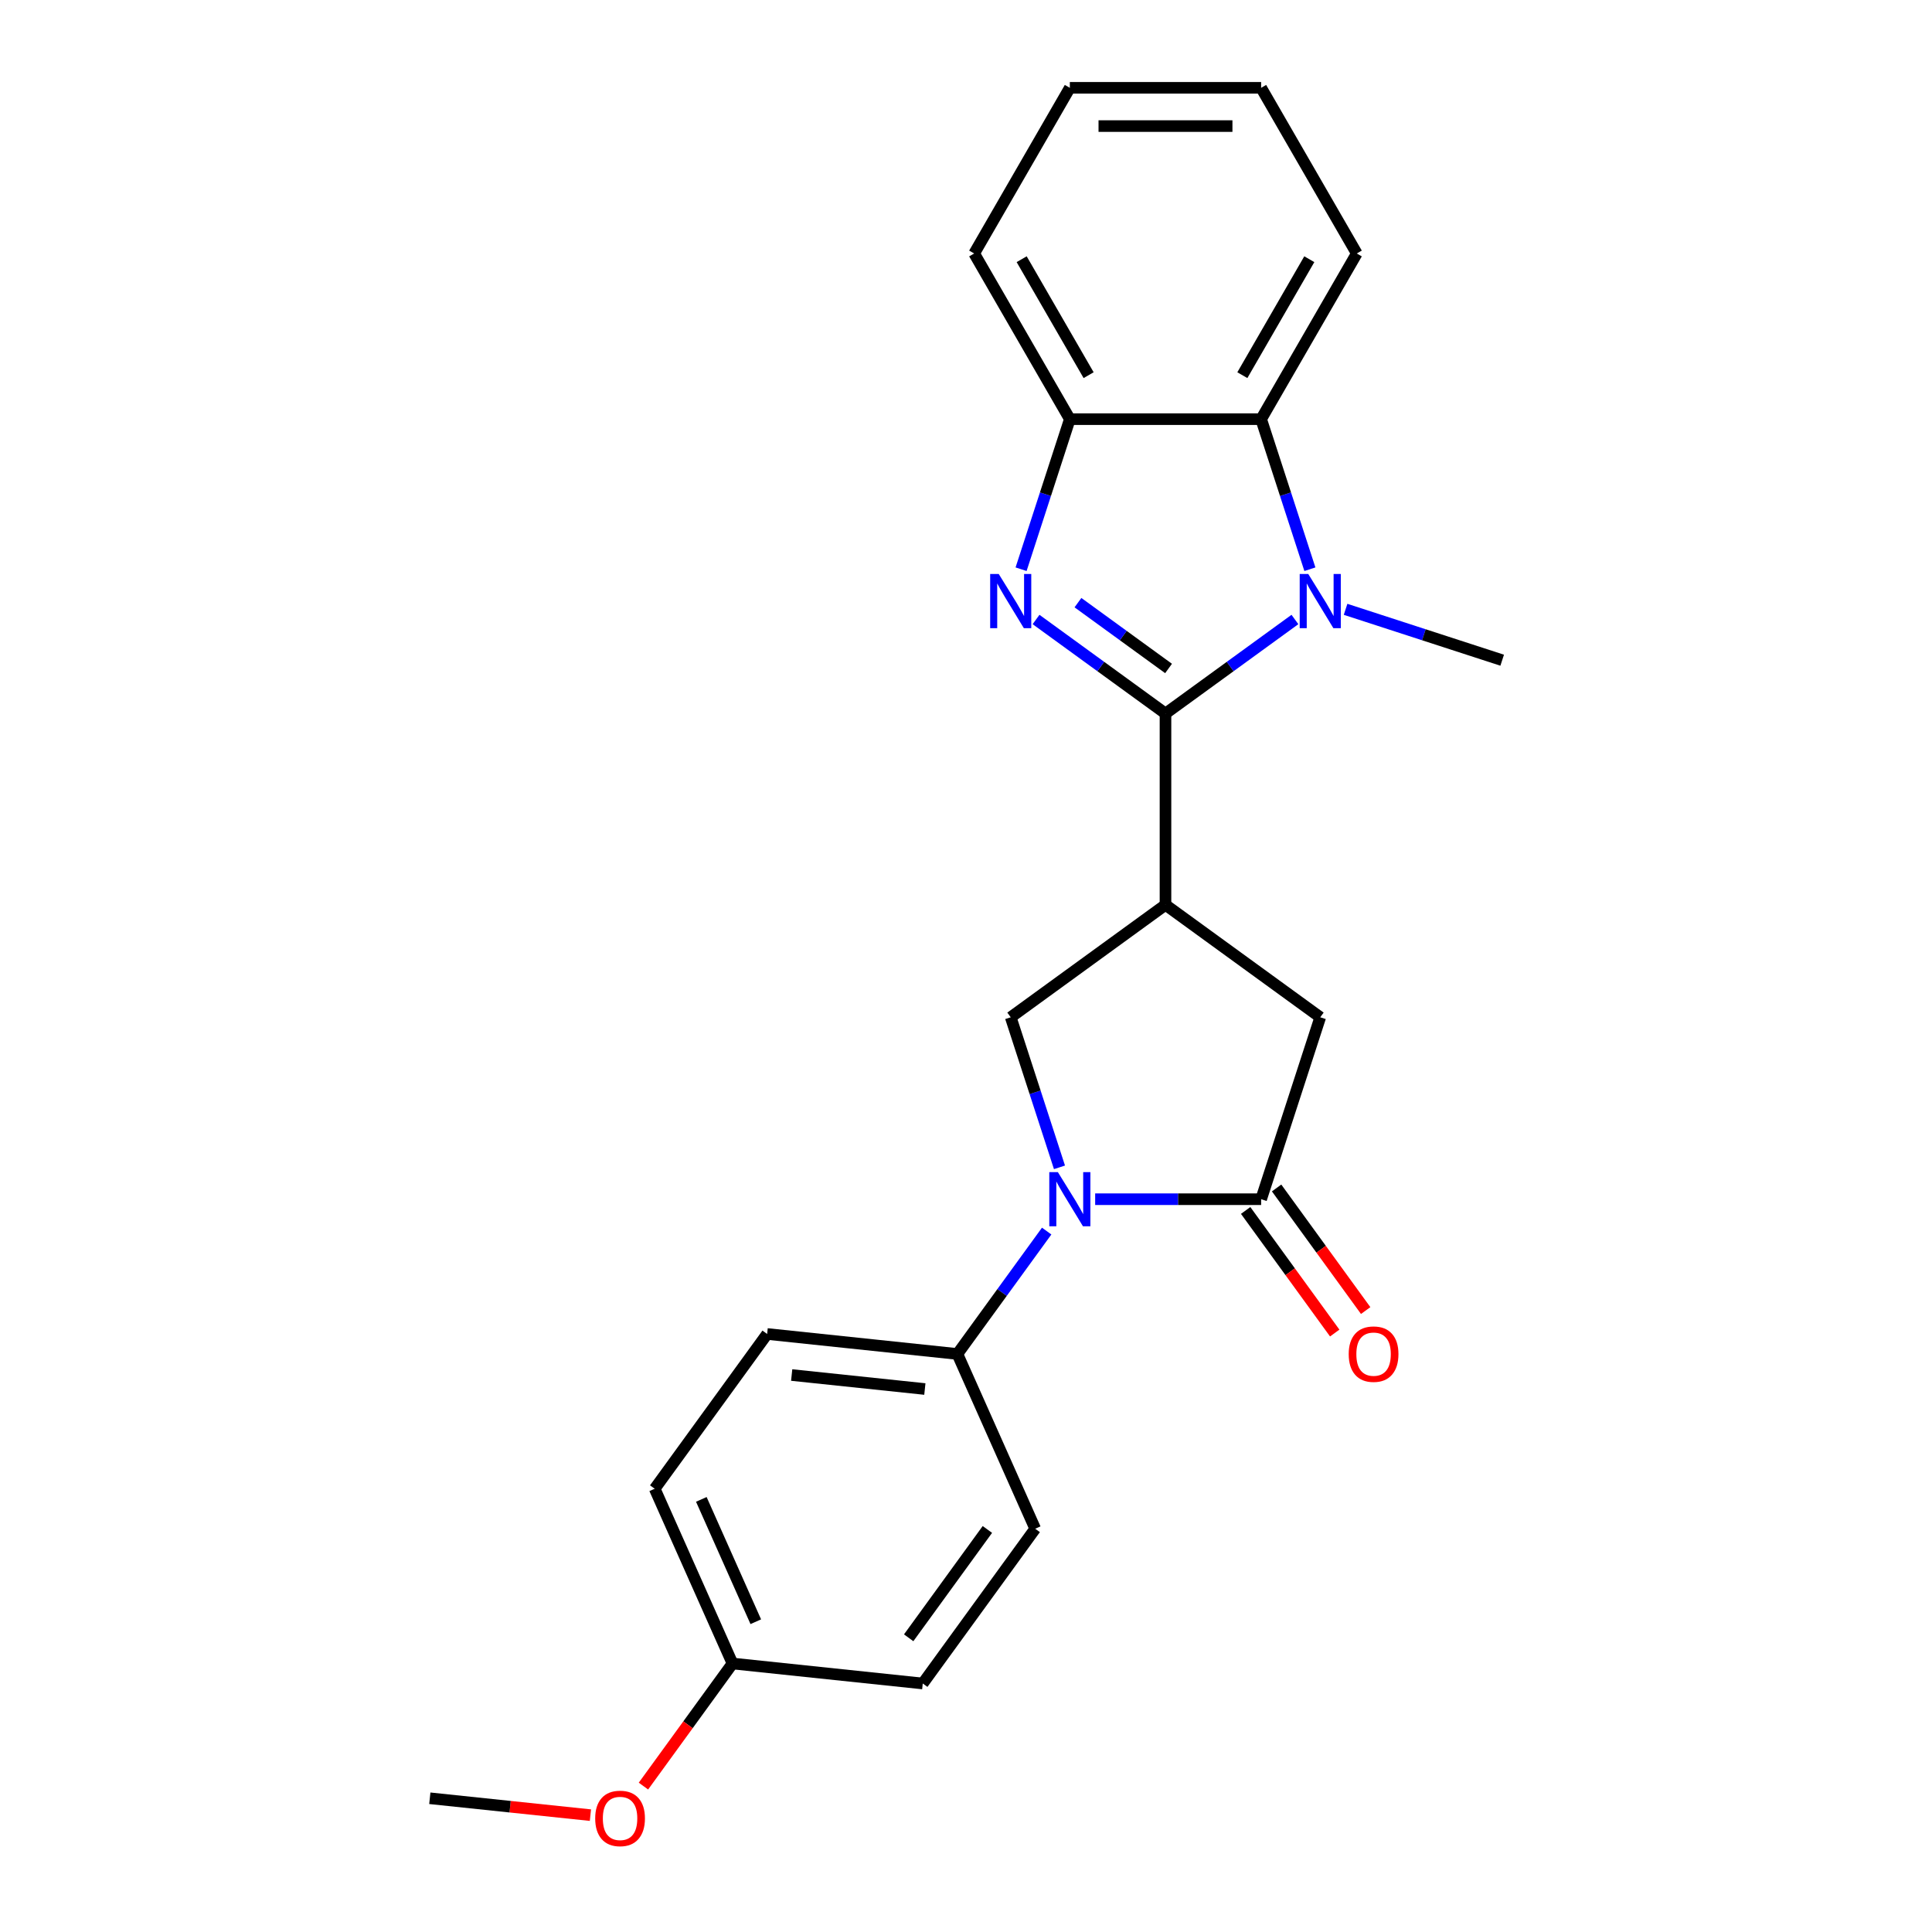 <?xml version='1.0' encoding='iso-8859-1'?>
<svg version='1.1' baseProfile='full'
              xmlns='http://www.w3.org/2000/svg'
                      xmlns:rdkit='http://www.rdkit.org/xml'
                      xmlns:xlink='http://www.w3.org/1999/xlink'
                  xml:space='preserve'
width='1000px' height='1000px' viewBox='0 0 1000 1000'>
<!-- END OF HEADER -->
<rect style='opacity:1.0;fill:#FFFFFF;stroke:none' width='1000' height='1000' x='0' y='0'> </rect>
<path class='bond-0' d='M 603.253,369.324 L 569.755,344.986' style='fill:none;fill-rule:evenodd;stroke:#000000;stroke-width:6px;stroke-linecap:butt;stroke-linejoin:miter;stroke-opacity:1' />
<path class='bond-0' d='M 569.755,344.986 L 536.257,320.649' style='fill:none;fill-rule:evenodd;stroke:#0000FF;stroke-width:6px;stroke-linecap:butt;stroke-linejoin:miter;stroke-opacity:1' />
<path class='bond-0' d='M 604.844,346.002 L 581.395,328.965' style='fill:none;fill-rule:evenodd;stroke:#000000;stroke-width:6px;stroke-linecap:butt;stroke-linejoin:miter;stroke-opacity:1' />
<path class='bond-0' d='M 581.395,328.965 L 557.947,311.929' style='fill:none;fill-rule:evenodd;stroke:#0000FF;stroke-width:6px;stroke-linecap:butt;stroke-linejoin:miter;stroke-opacity:1' />
<path class='bond-1' d='M 603.253,369.324 L 636.751,344.986' style='fill:none;fill-rule:evenodd;stroke:#000000;stroke-width:6px;stroke-linecap:butt;stroke-linejoin:miter;stroke-opacity:1' />
<path class='bond-1' d='M 636.751,344.986 L 670.249,320.649' style='fill:none;fill-rule:evenodd;stroke:#0000FF;stroke-width:6px;stroke-linecap:butt;stroke-linejoin:miter;stroke-opacity:1' />
<path class='bond-2' d='M 603.253,369.324 L 603.253,468.34' style='fill:none;fill-rule:evenodd;stroke:#000000;stroke-width:6px;stroke-linecap:butt;stroke-linejoin:miter;stroke-opacity:1' />
<path class='bond-7' d='M 528.508,294.628 L 541.126,255.791' style='fill:none;fill-rule:evenodd;stroke:#0000FF;stroke-width:6px;stroke-linecap:butt;stroke-linejoin:miter;stroke-opacity:1' />
<path class='bond-7' d='M 541.126,255.791 L 553.745,216.955' style='fill:none;fill-rule:evenodd;stroke:#000000;stroke-width:6px;stroke-linecap:butt;stroke-linejoin:miter;stroke-opacity:1' />
<path class='bond-6' d='M 677.998,294.628 L 665.38,255.791' style='fill:none;fill-rule:evenodd;stroke:#0000FF;stroke-width:6px;stroke-linecap:butt;stroke-linejoin:miter;stroke-opacity:1' />
<path class='bond-6' d='M 665.38,255.791 L 652.761,216.955' style='fill:none;fill-rule:evenodd;stroke:#000000;stroke-width:6px;stroke-linecap:butt;stroke-linejoin:miter;stroke-opacity:1' />
<path class='bond-13' d='M 696.468,315.384 L 736.998,328.553' style='fill:none;fill-rule:evenodd;stroke:#0000FF;stroke-width:6px;stroke-linecap:butt;stroke-linejoin:miter;stroke-opacity:1' />
<path class='bond-13' d='M 736.998,328.553 L 777.528,341.722' style='fill:none;fill-rule:evenodd;stroke:#000000;stroke-width:6px;stroke-linecap:butt;stroke-linejoin:miter;stroke-opacity:1' />
<path class='bond-5' d='M 603.253,468.34 L 523.148,526.539' style='fill:none;fill-rule:evenodd;stroke:#000000;stroke-width:6px;stroke-linecap:butt;stroke-linejoin:miter;stroke-opacity:1' />
<path class='bond-8' d='M 603.253,468.34 L 683.358,526.539' style='fill:none;fill-rule:evenodd;stroke:#000000;stroke-width:6px;stroke-linecap:butt;stroke-linejoin:miter;stroke-opacity:1' />
<path class='bond-3' d='M 548.385,604.213 L 535.766,565.376' style='fill:none;fill-rule:evenodd;stroke:#0000FF;stroke-width:6px;stroke-linecap:butt;stroke-linejoin:miter;stroke-opacity:1' />
<path class='bond-3' d='M 535.766,565.376 L 523.148,526.539' style='fill:none;fill-rule:evenodd;stroke:#000000;stroke-width:6px;stroke-linecap:butt;stroke-linejoin:miter;stroke-opacity:1' />
<path class='bond-9' d='M 541.76,637.205 L 518.653,669.01' style='fill:none;fill-rule:evenodd;stroke:#0000FF;stroke-width:6px;stroke-linecap:butt;stroke-linejoin:miter;stroke-opacity:1' />
<path class='bond-9' d='M 518.653,669.01 L 495.545,700.814' style='fill:none;fill-rule:evenodd;stroke:#000000;stroke-width:6px;stroke-linecap:butt;stroke-linejoin:miter;stroke-opacity:1' />
<path class='bond-24' d='M 566.855,620.709 L 609.808,620.709' style='fill:none;fill-rule:evenodd;stroke:#0000FF;stroke-width:6px;stroke-linecap:butt;stroke-linejoin:miter;stroke-opacity:1' />
<path class='bond-24' d='M 609.808,620.709 L 652.761,620.709' style='fill:none;fill-rule:evenodd;stroke:#000000;stroke-width:6px;stroke-linecap:butt;stroke-linejoin:miter;stroke-opacity:1' />
<path class='bond-4' d='M 652.761,620.709 L 683.358,526.539' style='fill:none;fill-rule:evenodd;stroke:#000000;stroke-width:6px;stroke-linecap:butt;stroke-linejoin:miter;stroke-opacity:1' />
<path class='bond-10' d='M 644.75,626.529 L 667.8,658.254' style='fill:none;fill-rule:evenodd;stroke:#000000;stroke-width:6px;stroke-linecap:butt;stroke-linejoin:miter;stroke-opacity:1' />
<path class='bond-10' d='M 667.8,658.254 L 690.85,689.98' style='fill:none;fill-rule:evenodd;stroke:#FF0000;stroke-width:6px;stroke-linecap:butt;stroke-linejoin:miter;stroke-opacity:1' />
<path class='bond-10' d='M 660.771,614.889 L 683.821,646.614' style='fill:none;fill-rule:evenodd;stroke:#000000;stroke-width:6px;stroke-linecap:butt;stroke-linejoin:miter;stroke-opacity:1' />
<path class='bond-10' d='M 683.821,646.614 L 706.871,678.34' style='fill:none;fill-rule:evenodd;stroke:#FF0000;stroke-width:6px;stroke-linecap:butt;stroke-linejoin:miter;stroke-opacity:1' />
<path class='bond-17' d='M 652.761,216.955 L 702.269,131.205' style='fill:none;fill-rule:evenodd;stroke:#000000;stroke-width:6px;stroke-linecap:butt;stroke-linejoin:miter;stroke-opacity:1' />
<path class='bond-17' d='M 643.037,194.191 L 677.692,134.166' style='fill:none;fill-rule:evenodd;stroke:#000000;stroke-width:6px;stroke-linecap:butt;stroke-linejoin:miter;stroke-opacity:1' />
<path class='bond-23' d='M 652.761,216.955 L 553.745,216.955' style='fill:none;fill-rule:evenodd;stroke:#000000;stroke-width:6px;stroke-linecap:butt;stroke-linejoin:miter;stroke-opacity:1' />
<path class='bond-18' d='M 553.745,216.955 L 504.237,131.205' style='fill:none;fill-rule:evenodd;stroke:#000000;stroke-width:6px;stroke-linecap:butt;stroke-linejoin:miter;stroke-opacity:1' />
<path class='bond-18' d='M 563.469,194.191 L 528.814,134.166' style='fill:none;fill-rule:evenodd;stroke:#000000;stroke-width:6px;stroke-linecap:butt;stroke-linejoin:miter;stroke-opacity:1' />
<path class='bond-11' d='M 495.545,700.814 L 397.072,690.464' style='fill:none;fill-rule:evenodd;stroke:#000000;stroke-width:6px;stroke-linecap:butt;stroke-linejoin:miter;stroke-opacity:1' />
<path class='bond-11' d='M 478.704,718.956 L 409.773,711.711' style='fill:none;fill-rule:evenodd;stroke:#000000;stroke-width:6px;stroke-linecap:butt;stroke-linejoin:miter;stroke-opacity:1' />
<path class='bond-12' d='M 495.545,700.814 L 535.819,791.269' style='fill:none;fill-rule:evenodd;stroke:#000000;stroke-width:6px;stroke-linecap:butt;stroke-linejoin:miter;stroke-opacity:1' />
<path class='bond-15' d='M 397.072,690.464 L 338.872,770.57' style='fill:none;fill-rule:evenodd;stroke:#000000;stroke-width:6px;stroke-linecap:butt;stroke-linejoin:miter;stroke-opacity:1' />
<path class='bond-16' d='M 535.819,791.269 L 477.619,871.375' style='fill:none;fill-rule:evenodd;stroke:#000000;stroke-width:6px;stroke-linecap:butt;stroke-linejoin:miter;stroke-opacity:1' />
<path class='bond-16' d='M 511.067,791.645 L 470.328,847.719' style='fill:none;fill-rule:evenodd;stroke:#000000;stroke-width:6px;stroke-linecap:butt;stroke-linejoin:miter;stroke-opacity:1' />
<path class='bond-14' d='M 379.145,861.025 L 477.619,871.375' style='fill:none;fill-rule:evenodd;stroke:#000000;stroke-width:6px;stroke-linecap:butt;stroke-linejoin:miter;stroke-opacity:1' />
<path class='bond-19' d='M 379.145,861.025 L 356.096,892.75' style='fill:none;fill-rule:evenodd;stroke:#000000;stroke-width:6px;stroke-linecap:butt;stroke-linejoin:miter;stroke-opacity:1' />
<path class='bond-19' d='M 356.096,892.75 L 333.046,924.476' style='fill:none;fill-rule:evenodd;stroke:#FF0000;stroke-width:6px;stroke-linecap:butt;stroke-linejoin:miter;stroke-opacity:1' />
<path class='bond-26' d='M 379.145,861.025 L 338.872,770.57' style='fill:none;fill-rule:evenodd;stroke:#000000;stroke-width:6px;stroke-linecap:butt;stroke-linejoin:miter;stroke-opacity:1' />
<path class='bond-26' d='M 391.195,839.402 L 363.004,776.083' style='fill:none;fill-rule:evenodd;stroke:#000000;stroke-width:6px;stroke-linecap:butt;stroke-linejoin:miter;stroke-opacity:1' />
<path class='bond-21' d='M 702.269,131.205 L 652.761,45.455' style='fill:none;fill-rule:evenodd;stroke:#000000;stroke-width:6px;stroke-linecap:butt;stroke-linejoin:miter;stroke-opacity:1' />
<path class='bond-22' d='M 504.237,131.205 L 553.745,45.455' style='fill:none;fill-rule:evenodd;stroke:#000000;stroke-width:6px;stroke-linecap:butt;stroke-linejoin:miter;stroke-opacity:1' />
<path class='bond-20' d='M 305.598,939.517 L 264.035,935.149' style='fill:none;fill-rule:evenodd;stroke:#FF0000;stroke-width:6px;stroke-linecap:butt;stroke-linejoin:miter;stroke-opacity:1' />
<path class='bond-20' d='M 264.035,935.149 L 222.472,930.78' style='fill:none;fill-rule:evenodd;stroke:#000000;stroke-width:6px;stroke-linecap:butt;stroke-linejoin:miter;stroke-opacity:1' />
<path class='bond-25' d='M 652.761,45.455 L 553.745,45.455' style='fill:none;fill-rule:evenodd;stroke:#000000;stroke-width:6px;stroke-linecap:butt;stroke-linejoin:miter;stroke-opacity:1' />
<path class='bond-25' d='M 637.908,65.258 L 568.597,65.258' style='fill:none;fill-rule:evenodd;stroke:#000000;stroke-width:6px;stroke-linecap:butt;stroke-linejoin:miter;stroke-opacity:1' />
<path  class='atom-1' d='M 516.949 297.103
L 526.138 311.956
Q 527.049 313.421, 528.514 316.075
Q 529.98 318.728, 530.059 318.887
L 530.059 297.103
L 533.782 297.103
L 533.782 325.145
L 529.94 325.145
L 520.078 308.906
Q 518.93 307.005, 517.702 304.827
Q 516.514 302.648, 516.157 301.975
L 516.157 325.145
L 512.513 325.145
L 512.513 297.103
L 516.949 297.103
' fill='#0000FF'/>
<path  class='atom-2' d='M 677.16 297.103
L 686.349 311.956
Q 687.259 313.421, 688.725 316.075
Q 690.19 318.728, 690.27 318.887
L 690.27 297.103
L 693.993 297.103
L 693.993 325.145
L 690.151 325.145
L 680.289 308.906
Q 679.14 307.005, 677.912 304.827
Q 676.724 302.648, 676.368 301.975
L 676.368 325.145
L 672.724 325.145
L 672.724 297.103
L 677.16 297.103
' fill='#0000FF'/>
<path  class='atom-4' d='M 547.547 606.688
L 556.735 621.541
Q 557.646 623.006, 559.112 625.66
Q 560.577 628.313, 560.656 628.472
L 560.656 606.688
L 564.379 606.688
L 564.379 634.73
L 560.538 634.73
L 550.676 618.491
Q 549.527 616.59, 548.299 614.412
Q 547.111 612.233, 546.755 611.56
L 546.755 634.73
L 543.111 634.73
L 543.111 606.688
L 547.547 606.688
' fill='#0000FF'/>
<path  class='atom-11' d='M 698.089 700.893
Q 698.089 694.16, 701.416 690.398
Q 704.742 686.635, 710.961 686.635
Q 717.179 686.635, 720.506 690.398
Q 723.833 694.16, 723.833 700.893
Q 723.833 707.706, 720.466 711.587
Q 717.1 715.429, 710.961 715.429
Q 704.782 715.429, 701.416 711.587
Q 698.089 707.745, 698.089 700.893
M 710.961 712.26
Q 715.238 712.26, 717.535 709.409
Q 719.872 706.518, 719.872 700.893
Q 719.872 695.388, 717.535 692.616
Q 715.238 689.804, 710.961 689.804
Q 706.683 689.804, 704.346 692.576
Q 702.049 695.349, 702.049 700.893
Q 702.049 706.557, 704.346 709.409
Q 706.683 712.26, 710.961 712.26
' fill='#FF0000'/>
<path  class='atom-20' d='M 308.073 941.209
Q 308.073 934.476, 311.4 930.714
Q 314.727 926.951, 320.945 926.951
Q 327.164 926.951, 330.491 930.714
Q 333.818 934.476, 333.818 941.209
Q 333.818 948.022, 330.451 951.903
Q 327.084 955.745, 320.945 955.745
Q 314.767 955.745, 311.4 951.903
Q 308.073 948.061, 308.073 941.209
M 320.945 952.576
Q 325.223 952.576, 327.52 949.725
Q 329.857 946.833, 329.857 941.209
Q 329.857 935.704, 327.52 932.932
Q 325.223 930.12, 320.945 930.12
Q 316.668 930.12, 314.331 932.892
Q 312.034 935.664, 312.034 941.209
Q 312.034 946.873, 314.331 949.725
Q 316.668 952.576, 320.945 952.576
' fill='#FF0000'/>
</svg>
